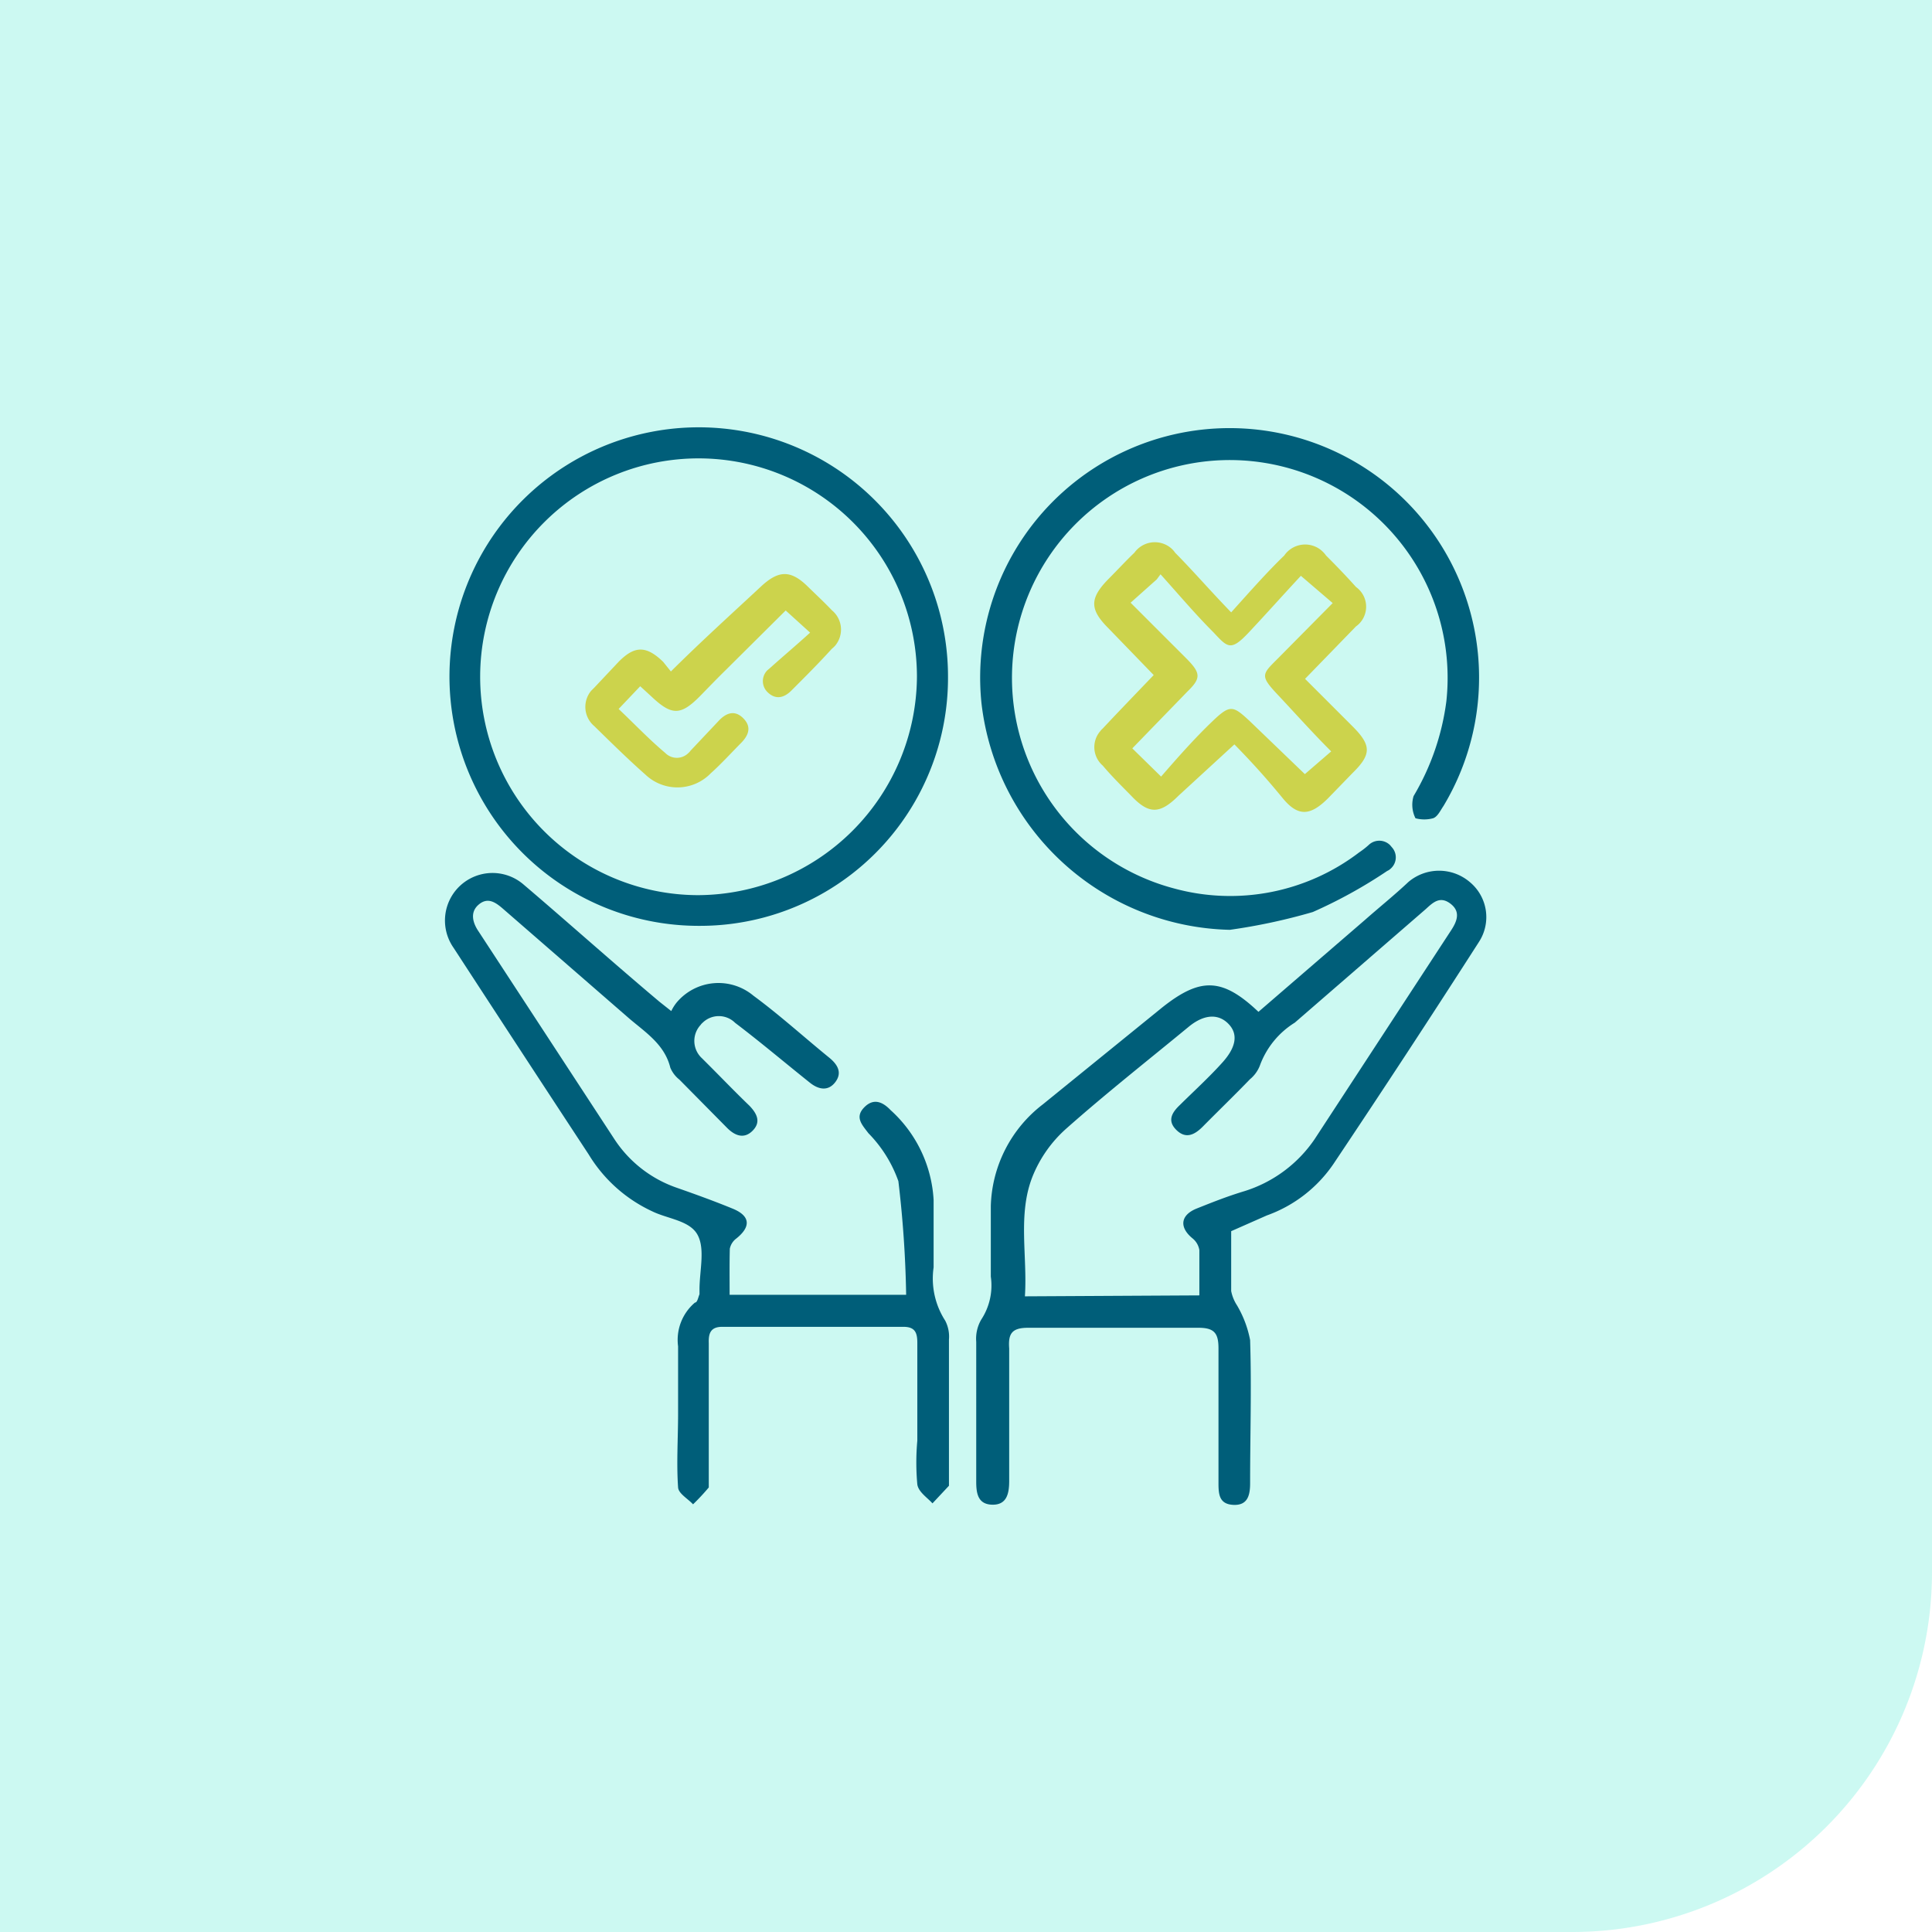 <svg xmlns="http://www.w3.org/2000/svg" viewBox="0 0 102 102.02"><defs><style>.cls-1{fill:#003d68;}.cls-2{fill:#ffd02f;}.cls-3{fill:#01e3be;isolation:isolate;opacity:0.2;}</style></defs><g id="Layer_2" data-name="Layer 2"><g id="Layer_1-2" data-name="Layer 1"><path class="cls-1" d="M65,65v3.16a2.14,2.14,0,0,0,.31.76A5.72,5.72,0,0,1,66,70.75c.08,2.51,0,5,0,7.55,0,.61-.11,1.18-.87,1.15s-.8-.55-.8-1.15V71.19c0-.79-.21-1.09-1.05-1.09h-9c-.85,0-1.06.3-1,1.09v7c0,.67-.13,1.27-.9,1.25s-.84-.63-.84-1.23V70.84a2,2,0,0,1,.27-1.18,3.28,3.28,0,0,0,.5-2.26V63.67a7,7,0,0,1,2.74-5.36l6.32-5.13c2-1.58,3.15-1.58,5.07.24l5.62-4.85c.76-.67,1.58-1.33,2.29-2a2.5,2.5,0,0,1,3.25,0,2.4,2.4,0,0,1,.48,3.16q-3.77,5.88-7.68,11.72a7.18,7.18,0,0,1-3.52,2.72Zm-1.68,3.39V66a1,1,0,0,0-.36-.62c-.71-.58-.65-1.23.23-1.58s1.58-.63,2.5-.91a7,7,0,0,0,3.71-2.74l7.19-11c.32-.48.55-1,0-1.43s-.92-.09-1.31.27l-6.92,6a4.47,4.47,0,0,0-1.85,2.28,1.75,1.75,0,0,1-.52.71c-.82.85-1.67,1.67-2.5,2.51-.44.44-.9.65-1.39.16s-.22-.92.19-1.31c.76-.75,1.58-1.5,2.26-2.26s.84-1.45.33-2-1.26-.57-2.1.11c-2.16,1.78-4.37,3.52-6.47,5.38a6.74,6.74,0,0,0-1.8,2.55c-.79,2-.26,4.18-.4,6.32Z"/><path class="cls-1" d="M38.52,68.36h9.32a58.46,58.46,0,0,0-.41-6,6.89,6.89,0,0,0-1.58-2.53c-.35-.46-.73-.85-.22-1.37s1-.26,1.39.15a6.9,6.9,0,0,1,2.27,4.74v3.56a4.1,4.1,0,0,0,.61,2.81,1.82,1.82,0,0,1,.2,1v7.72l-.87.93c-.28-.31-.74-.6-.8-1a12.73,12.73,0,0,1,0-2.31V70.9c0-.53-.11-.85-.73-.85H38.13c-.62,0-.73.35-.71.87v7.61a11.65,11.65,0,0,1-.83.89c-.28-.3-.77-.57-.79-.89-.09-1.29,0-2.6,0-3.9V71.08a2.58,2.58,0,0,1,.89-2.31c.13,0,.17-.28.24-.44v-.25c0-1,.31-2.15-.11-2.9s-1.58-.83-2.39-1.23a7.72,7.72,0,0,1-3.35-3q-3.58-5.45-7.14-10.92a2.51,2.51,0,0,1,3.68-3.35c2.42,2.06,4.74,4.14,7.2,6.21l.62.49a2.22,2.22,0,0,1,.29-.46,2.88,2.88,0,0,1,4.05-.35h0c1.36,1,2.66,2.18,4,3.27.44.36.7.79.32,1.29s-.9.4-1.38,0C41.43,56.1,40.13,55,38.81,54a1.22,1.22,0,0,0-1.72,0,.52.52,0,0,0-.1.11,1.24,1.24,0,0,0,.07,1.76h0l.38.38c.71.71,1.4,1.43,2.13,2.13.39.41.62.85.17,1.31s-.94.28-1.37-.16L35.87,57a1.58,1.58,0,0,1-.48-.63c-.3-1.22-1.29-1.85-2.16-2.59L26.58,48c-.4-.35-.82-.66-1.31-.24s-.29,1,0,1.42l7.14,10.92a6.45,6.45,0,0,0,3.27,2.59c1,.35,2,.71,3,1.12s.92,1,.19,1.58a.89.89,0,0,0-.34.54C38.51,66.73,38.52,67.49,38.52,68.36Z"/><path class="cls-1" d="M36.85,48.88a13.16,13.16,0,1,1,13.2-13.11v0A13.09,13.09,0,0,1,36.94,48.88ZM48.41,35.77A11.53,11.53,0,1,0,36.83,47.26h0A11.61,11.61,0,0,0,48.41,35.77Z"/><path class="cls-1" d="M64.93,49.09A13.51,13.51,0,0,1,51.82,37.15a13.17,13.17,0,1,1,24.39,5.4c-.16.23-.31.57-.55.65a1.8,1.8,0,0,1-.93,0,1.59,1.59,0,0,1-.1-1.17,13.08,13.08,0,0,0,1.73-5A11.5,11.5,0,1,0,62,46.91,11.22,11.22,0,0,0,71.76,45a4.3,4.3,0,0,0,.49-.38.81.81,0,0,1,1.14,0l.11.13a.79.79,0,0,1-.08,1.11.57.57,0,0,1-.18.12,25.48,25.48,0,0,1-3.93,2.17A31,31,0,0,1,64.93,49.09Z"/><path class="cls-2" d="M65,32.33c1.07-1.19,1.91-2.14,2.8-3a1.34,1.34,0,0,1,1.86-.35,1.45,1.45,0,0,1,.35.35c.54.54,1.07,1.09,1.58,1.66a1.28,1.28,0,0,1,.3,1.78,1.22,1.22,0,0,1-.3.3l-2.69,2.77,2.51,2.51c1,1,1,1.48,0,2.46l-1.29,1.33c-.93.93-1.58,1-2.4,0s-1.58-1.85-2.55-2.84L62.23,42c-1,1-1.58,1-2.52,0-.49-.5-1-1-1.49-1.58a1.29,1.29,0,0,1-.13-1.82.86.86,0,0,1,.13-.14c.88-.94,1.79-1.88,2.69-2.82l-2.39-2.47c-1-1-1-1.58,0-2.6.46-.46.9-.94,1.37-1.39a1.33,1.33,0,0,1,1.86-.3,1.18,1.18,0,0,1,.29.3C63,30.15,63.84,31.13,65,32.33Zm3.68-1.93c-.93,1-1.82,2-2.76,3s-1.11.78-1.84,0c-1-1-1.88-2.05-2.81-3.08l-.2.27-1.38,1.23,3,3c.71.73.71,1,0,1.69l-2.91,3L61.3,41C62.17,40,63.05,39,64,38.09s1.09-.85,2,0l2.89,2.78,1.39-1.2c-1-1-1.89-2-2.83-3s-.82-1.07,0-1.89l2.91-2.94Z"/><path class="cls-2" d="M35.42,35.45c1.58-1.57,3.16-3,4.74-4.47.94-.88,1.58-.91,2.5,0,.43.42.85.81,1.26,1.24a1.32,1.32,0,0,1,.17,1.87,1.29,1.29,0,0,1-.17.16c-.68.75-1.39,1.46-2.1,2.17-.41.43-.87.55-1.31.11a.81.81,0,0,1,0-1.14l.13-.11c.68-.61,1.38-1.2,2.13-1.88l-1.29-1.17L38.3,35.39c-.47.46-.92.93-1.37,1.39-1,1-1.47,1-2.53,0l-.6-.55-1.14,1.2c.84.79,1.58,1.58,2.46,2.32a.86.86,0,0,0,1.23,0,.52.52,0,0,0,.1-.11l1.49-1.58c.39-.42.85-.6,1.31-.13s.25.92-.14,1.31-1.06,1.12-1.58,1.58a2.45,2.45,0,0,1-3.45.08c-.93-.82-1.81-1.69-2.7-2.56a1.33,1.33,0,0,1-.17-1.87l.17-.17,1.28-1.36c.84-.85,1.45-.87,2.35,0Z"/><path class="cls-3" d="M0,0H102V83a19,19,0,0,1-19,19H0V0Z"/></g></g></svg>